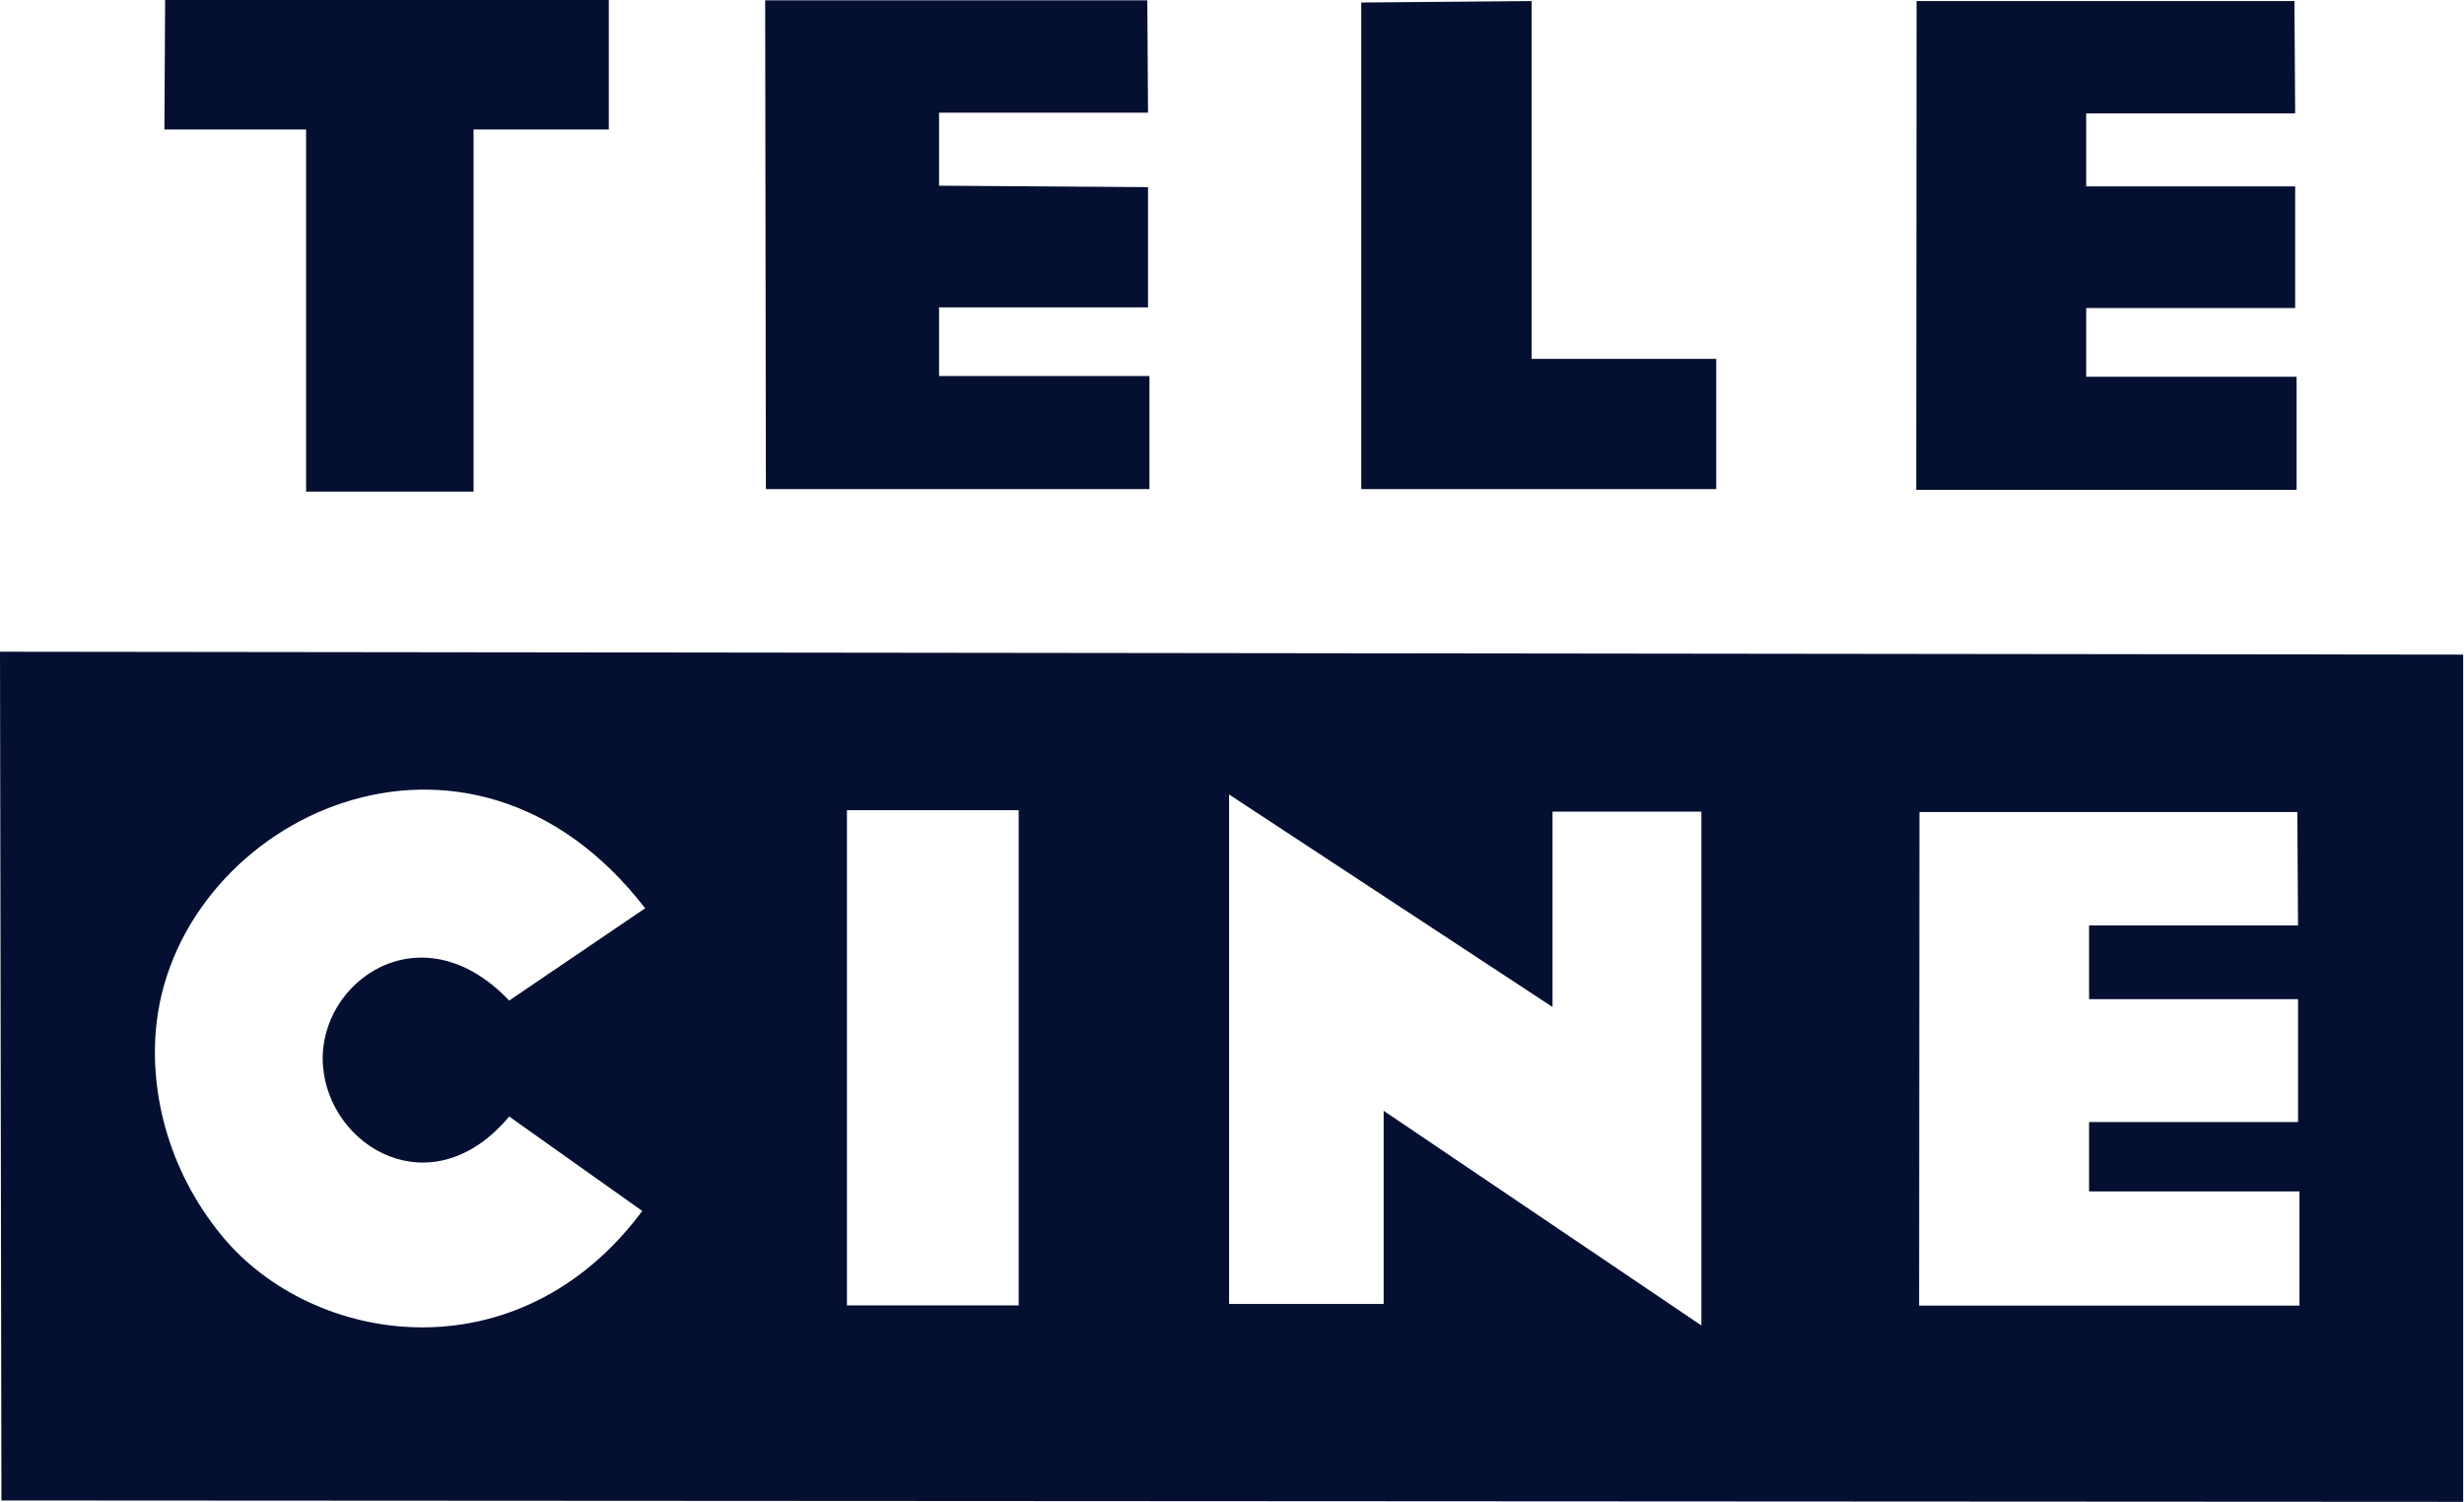 <?xml version="1.0" encoding="UTF-8"?> <svg xmlns="http://www.w3.org/2000/svg" width="538" height="328" viewBox="0 0 538 328" fill="none"><g clip-path="url(#clip0_9_331)"><path fill-rule="evenodd" clip-rule="evenodd" d="M103.399 28.282H132.93V0H36.054L35.898 28.282H66.836V107.346H103.399V28.282Z" fill="#050F32"></path><path fill-rule="evenodd" clip-rule="evenodd" d="M205.039 67.108H250.665V40.859L205.039 40.547V24.609H250.665L250.509 0.078H167.07L167.227 106.796H250.977V82.11H205.039V67.108Z" fill="#050F32"></path><path fill-rule="evenodd" clip-rule="evenodd" d="M334.415 0.234L297.228 0.547V106.797H374.727V78.358H334.415V0.234Z" fill="#050F32"></path><path fill-rule="evenodd" clip-rule="evenodd" d="M455.507 67.264H501.134V40.703H455.507V24.766H501.134L500.979 0.234H418.476L418.398 106.952H501.446V82.266H455.507V67.264Z" fill="#050F32"></path><path fill-rule="evenodd" clip-rule="evenodd" d="M537.815 142.931L0.001 142.306L0.313 327.63L537.815 327.932L537.815 142.931ZM34.205 223.225C39.464 178.533 102.245 148.277 140.862 198.322L111.175 218.478C91.994 198.292 69.307 214.319 70.504 232.487C71.693 250.526 94.361 263.917 111.175 243.791L140.238 264.416C113.199 300.777 68.364 294.004 48.49 269.888C36.209 254.986 32.539 237.376 34.205 223.225ZM184.925 285.041V176.915H222.425V285.041H184.925ZM268.363 284.728V173.478L338.988 219.884V177.228H371.488V289.416L302.113 242.541V284.728H268.363ZM419.028 285.078L419.105 177.305H501.606L501.762 202.079H456.137V218.174H501.762V244.998H456.137V260.147H502.074V285.078H419.028Z" fill="#050F32"></path></g><defs><clipPath id="clip0_9_331"><rect width="537.815" height="327.931" fill="white"></rect></clipPath></defs></svg> 